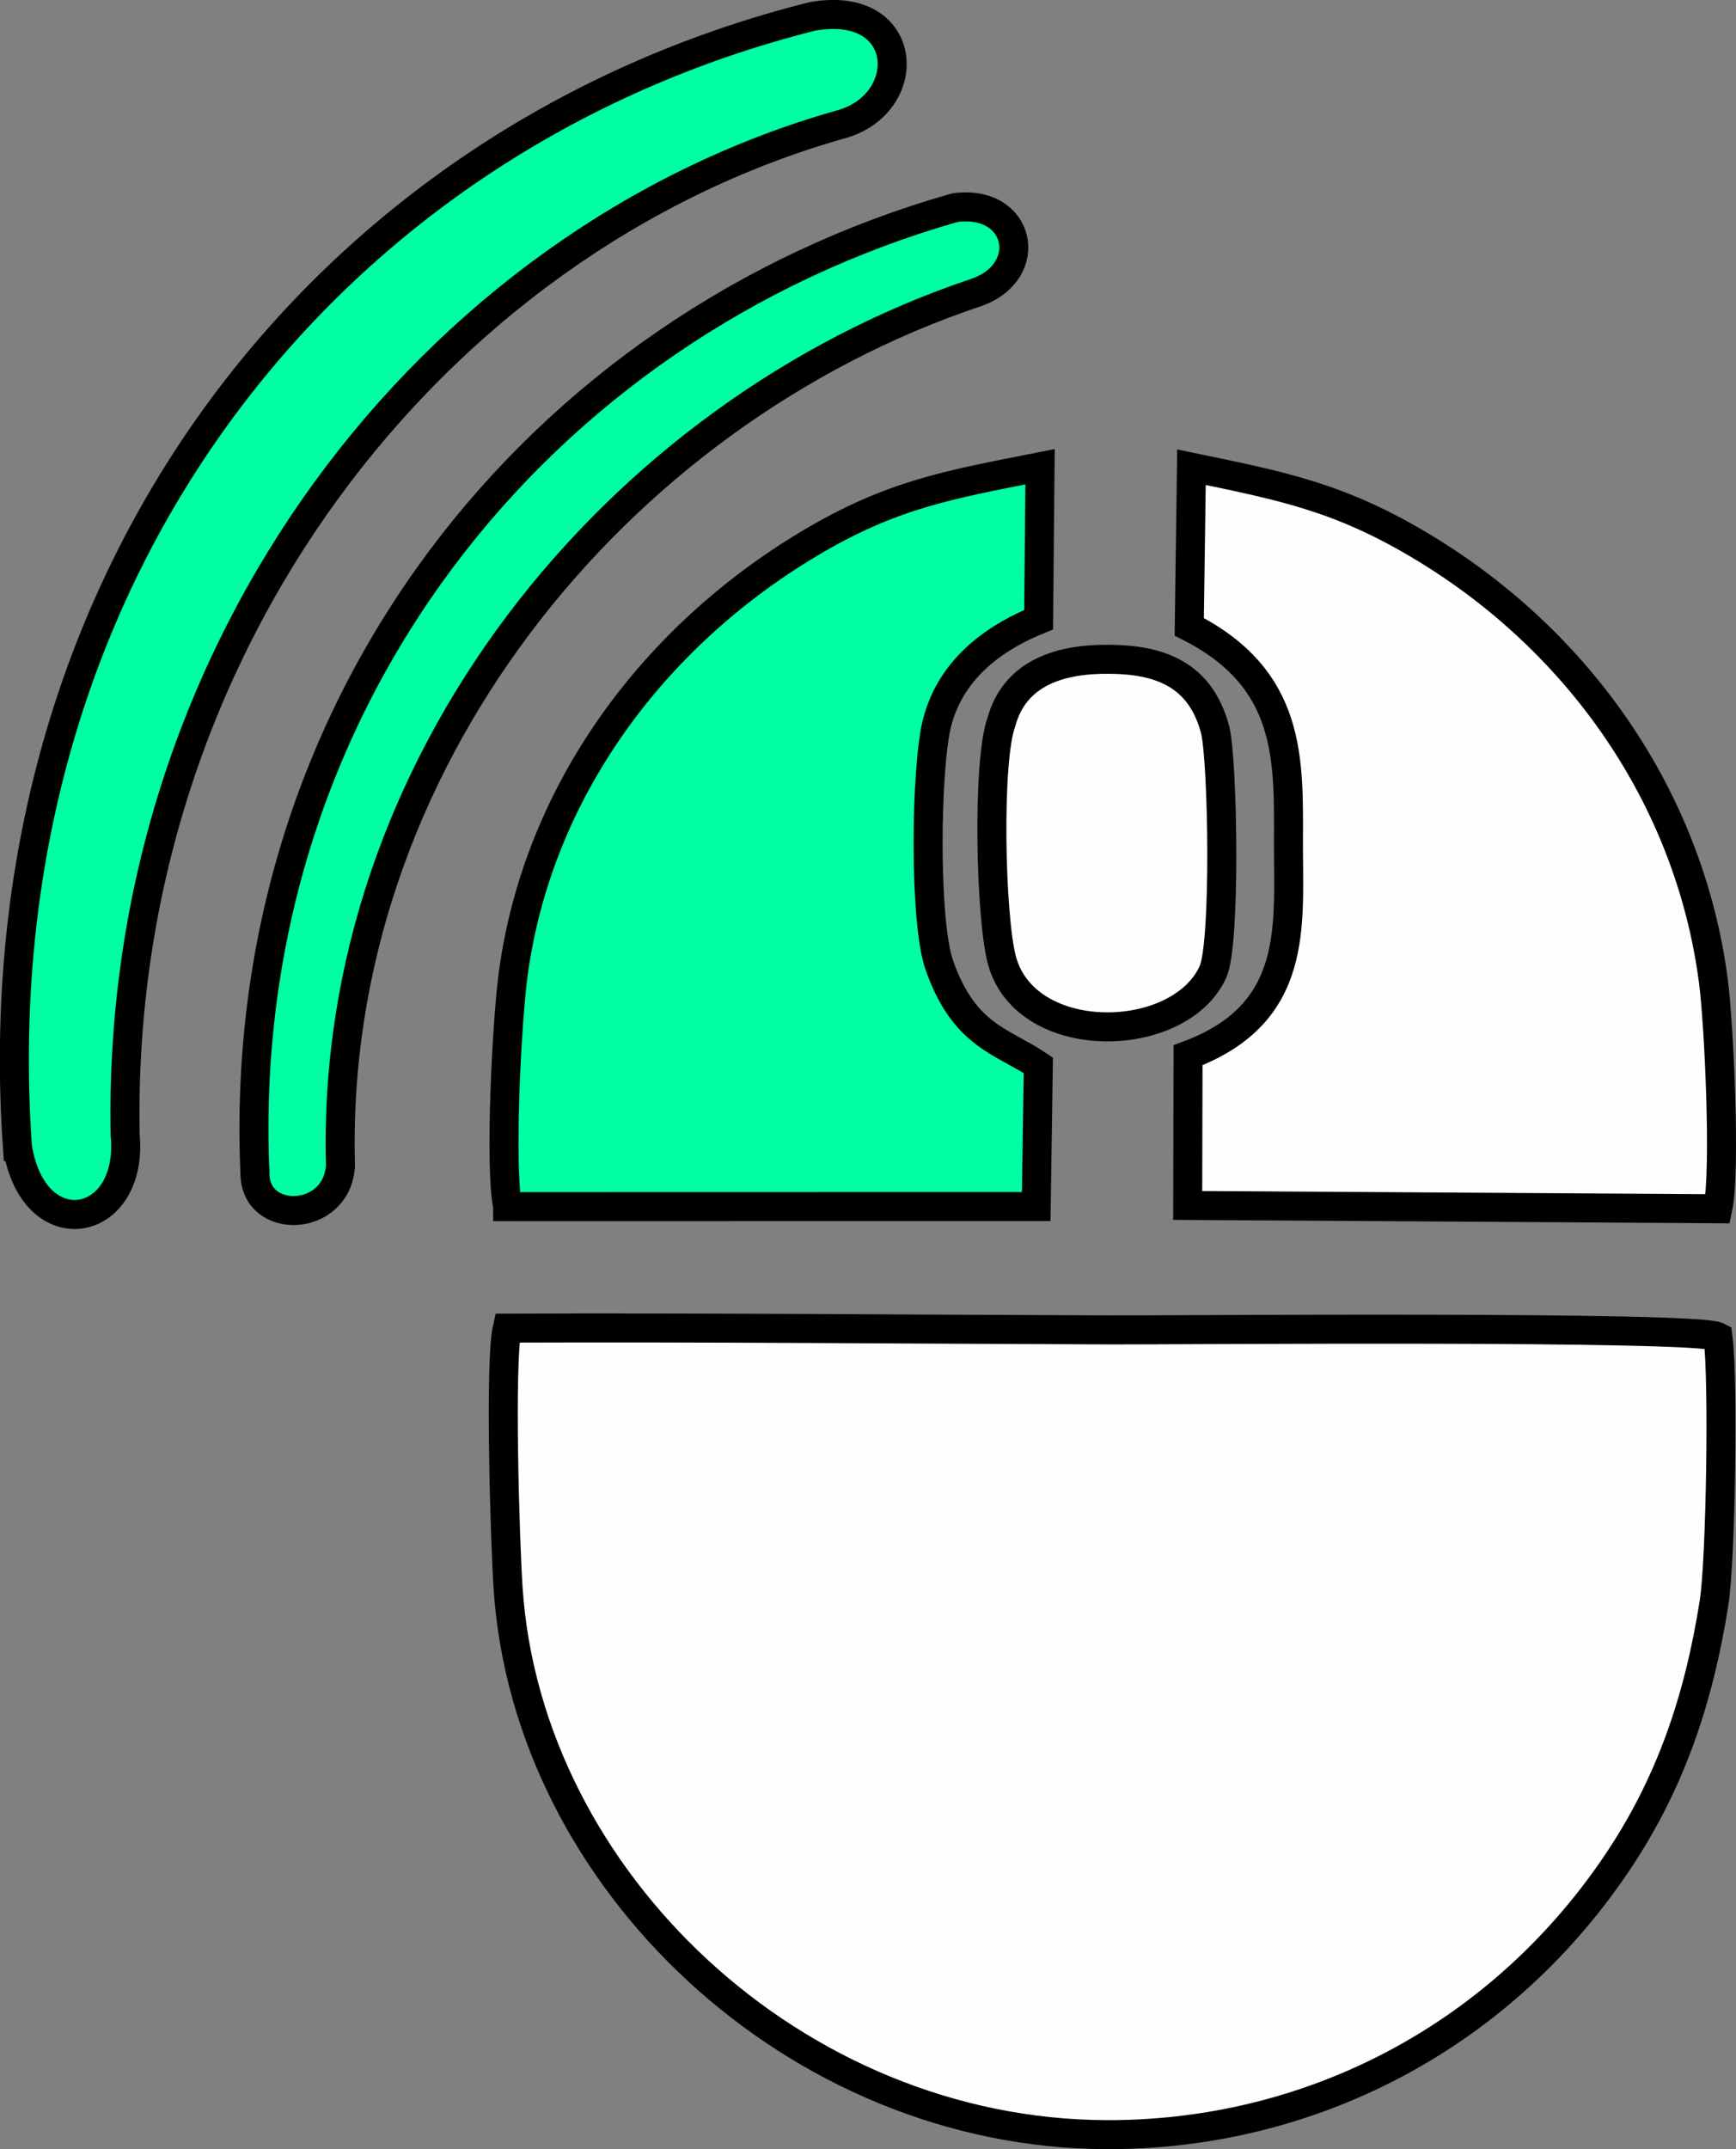 <?xml version="1.0" encoding="UTF-8"?>
<!DOCTYPE svg PUBLIC "-//W3C//DTD SVG 1.1//EN" "http://www.w3.org/Graphics/SVG/1.1/DTD/svg11.dtd">
<!-- Creator: CorelDRAW X6 -->
<svg xmlns="http://www.w3.org/2000/svg" xml:space="preserve" width="100%" height="100%" version="1.1" style="shape-rendering:geometricPrecision; text-rendering:geometricPrecision; image-rendering:optimizeQuality; fill-rule:evenodd; clip-rule:evenodd"
viewBox="0 0 29926 37039"
 xmlns:xlink="http://www.w3.org/1999/xlink">
 <rect x="0" y="0" width="29926" height="37039" fill="#808080" stroke="none"/>
 <defs>
  <style type="text/css">
   <![CDATA[
    .str0 {stroke:black;stroke-width:500}
    .fil0 {fill:#FEFEFE}
    .fil1 {fill:#00FFA2}
   ]]>
  </style>
 </defs>
 <g id="Layer_x0020_1">
  <g id="_791697376">
   <path class="fil0 str0" d="M29615 23038c-358,-191 -9275,-115 -10440,-118 -3480,-11 -6951,-44 -10431,-31 -134,581 -39,3697 16,4498 339,5020 4954,9386 10315,9402 3494,11 6749,-1663 8774,-4644 939,-1381 1434,-2842 1699,-4523 115,-733 165,-3852 67,-4584z"/>
   <path class="fil0 str0" d="M20501 10803c1765,895 1714,2277 1710,3709 -5,1432 199,2957 -1731,3674l-6 2589 9138 57c139,-643 23,-3168 -76,-3927 -415,-3158 -2313,-5846 -4990,-7465 -1430,-865 -2407,-1057 -4007,-1388l-38 2751z"/>
   <path class="fil1 str0" d="M8751 20796l9112 -2 36 -2434c-627,-423 -1276,-502 -1706,-1724 -269,-763 -235,-3429 -38,-4185 256,-988 1078,-1498 1749,-1771l25 -2636c-1605,316 -2569,482 -3986,1329 -2683,1604 -4671,4263 -5096,7412 -109,799 -239,3297 -96,4011z"/>
   <path class="fil0 str0" d="M17262 12444c-248,680 -189,3374 10,4108 414,1521 3063,1466 3638,197 222,-491 170,-3614 39,-4165 -254,-974 -970,-1214 -1820,-1222 -851,-9 -1632,228 -1867,1082z"/>
   <path class="fil1 str0" d="M4395 20229c6,887 1414,846 1474,-139 -192,-6904 4739,-12971 10965,-15051 1025,-360 766,-1615 -373,-1460 -7176,2039 -12423,8567 -12066,16650z"/>
   <path class="fil1 str0" d="M300 19762c276,1740 2008,1424 1858,-200 -166,-8403 5303,-15408 12293,-17406 1338,-331 1264,-2170 -440,-1875 -8425,2112 -14387,9712 -13711,19481z"/>
  </g>
 </g>
</svg>
